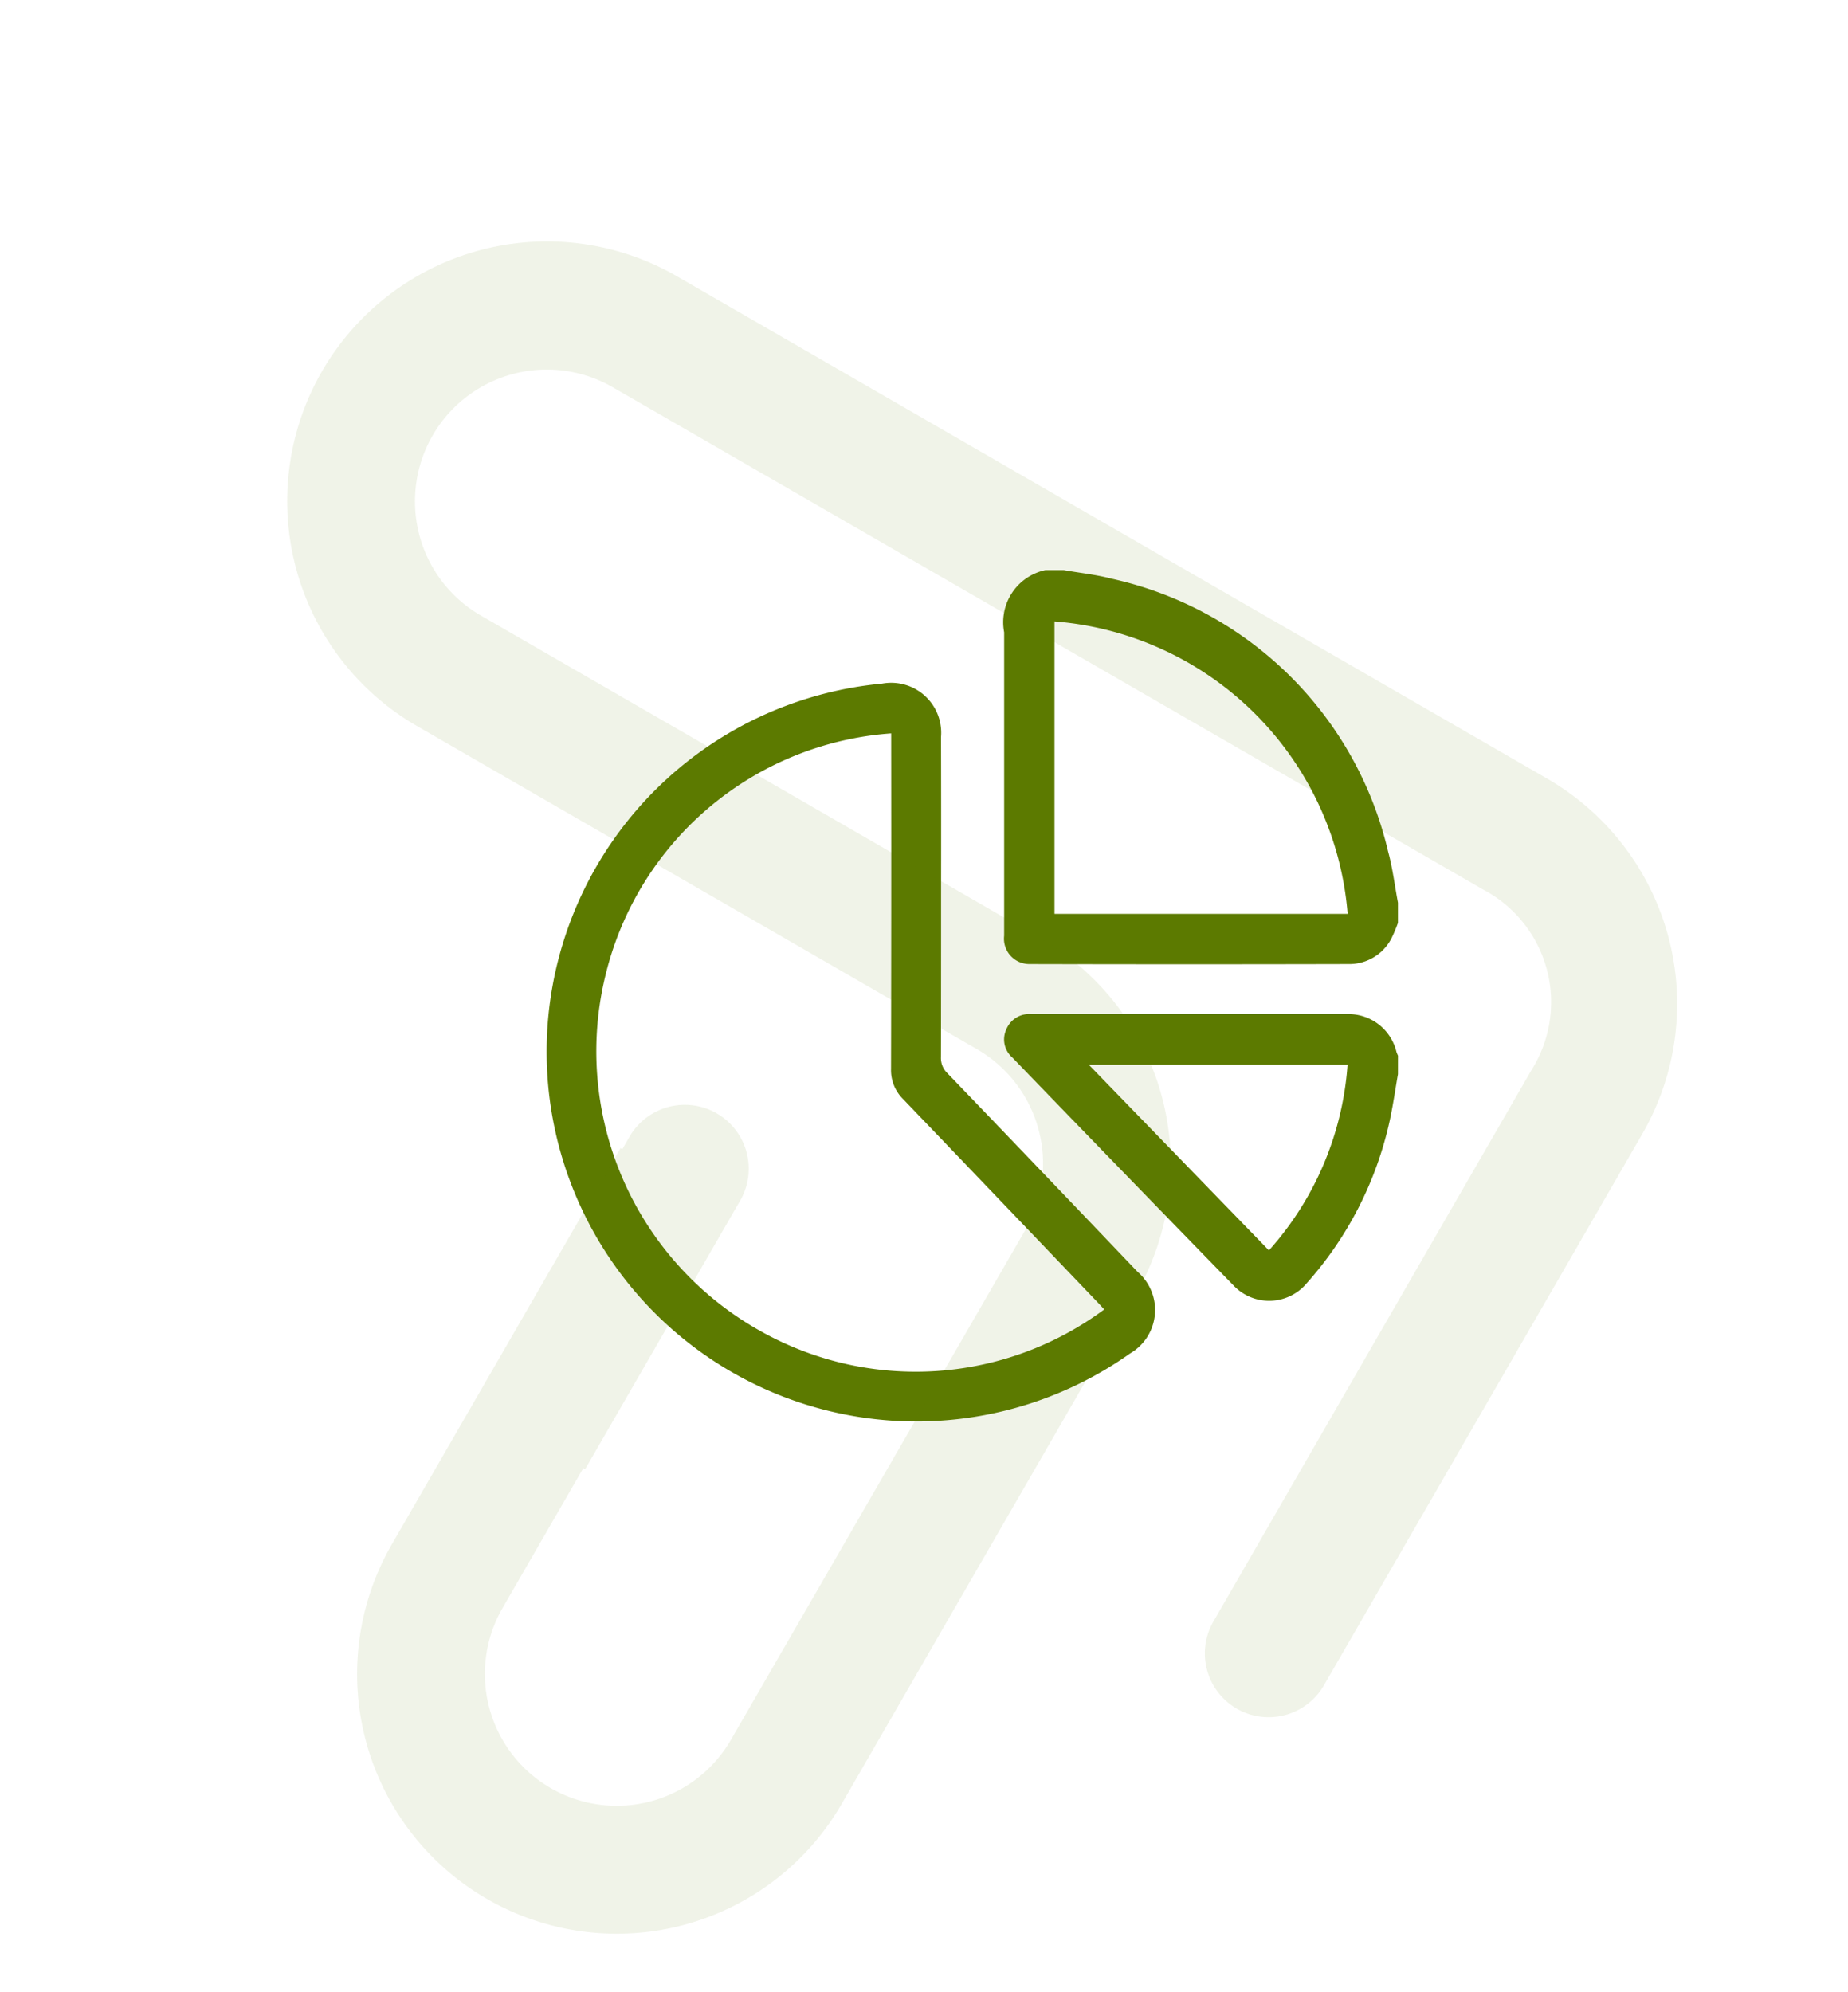 <svg xmlns="http://www.w3.org/2000/svg" width="71.693" height="77.28" viewBox="0 0 71.693 77.28">
  <g id="Group_24280" data-name="Group 24280" transform="translate(-387.647 -1517.36)">
    <g id="Group_24246" data-name="Group 24246">
      <g id="Group_24241" data-name="Group 24241" transform="translate(-825.524 371.149)">
        <path id="Path_70694" data-name="Path 70694" d="M1455.688,1182.014a5.249,5.249,0,0,1-.26.617,1.84,1.84,0,0,1-1.667.983q-6.176.015-12.351,0a.984.984,0,0,1-1-1.1q0-3.305,0-6.611v-5.16a2.068,2.068,0,0,1,1.6-2.413h.71c.622.109,1.255.175,1.863.334a14.146,14.146,0,0,1,10.723,10.587c.177.647.257,1.321.382,1.982Zm-1.952-.347a12.38,12.38,0,0,0-11.373-11.346v11.346Z" transform="translate(-188.283)" fill="#5c7a00"/>
        <path id="Path_70695" data-name="Path 70695" d="M1455.69,1370.486c-.105.6-.189,1.2-.319,1.8a13.949,13.949,0,0,1-3.21,6.3,1.9,1.9,0,0,1-2.858.091q-4.3-4.41-8.58-8.842a.927.927,0,0,1-.223-1.093.953.953,0,0,1,.953-.585q6.128,0,12.257,0a1.914,1.914,0,0,1,1.921,1.466,1.4,1.4,0,0,0,.06.147Zm-1.956-.361H1443.7l6.984,7.2A12.074,12.074,0,0,0,1453.734,1370.125Z" transform="translate(-188.285 -182.601)" fill="#5c7a00"/>
        <path id="Path_70696" data-name="Path 70696" d="M1249.68,1227.445c0,2.086,0,4.171-.005,6.257a.818.818,0,0,0,.244.626q3.7,3.849,7.382,7.71a1.952,1.952,0,0,1-.29,3.17,14.344,14.344,0,1,1-9.619-25.989,1.939,1.939,0,0,1,2.286,2.065Q1249.685,1224.365,1249.68,1227.445Zm-1.936-6.295a12.3,12.3,0,0,0-11.039,9.208,12.433,12.433,0,0,0,6.041,14.021,12.282,12.282,0,0,0,13.264-.88c-.088-.094-.173-.188-.261-.28q-3.766-3.94-7.537-7.875a1.584,1.584,0,0,1-.474-1.18q.014-6.289.006-12.578Z" transform="translate(0 -46.485)" fill="#5c7a00"/>
      </g>
    </g>
    <g id="Group_24279" data-name="Group 24279" transform="translate(0 119.967)">
      <path id="Path_70768" data-name="Path 70768" d="M165.281,187.8l-27.574-27.582a10.076,10.076,0,0,0-14.25,14.25l11.555,11.555h0l2.567,2.567,2.438,2.438,1.181,1.181a5.135,5.135,0,0,1,0,7.232l-16.17,16.164a5.113,5.113,0,0,1-7.232-7.232l4.431-4.431.058.058,8.565-8.565a2.479,2.479,0,0,0-3.508-3.5l-.447.447-.058-.058-12.543,12.543a10.073,10.073,0,0,0,14.242,14.25L144.7,202.951a10.1,10.1,0,0,0,0-14.242l-6.188-6.188,0,0-11.555-11.555a5.113,5.113,0,1,1,7.232-7.232l27.574,27.574a4.936,4.936,0,0,1,0,7.232l-3.563,3.563h0l-.271.271-3.292,3.292h0L144.313,216a2.475,2.475,0,1,0,3.5,3.5l10.335-10.329h0l7.126-7.126A10.092,10.092,0,0,0,165.281,187.8Z" transform="matrix(0.966, -0.259, 0.259, 0.966, 239.383, 1289.004)" fill="#5c7a00" fill-rule="evenodd" opacity="0.09"/>
    </g>
  </g>
</svg>
